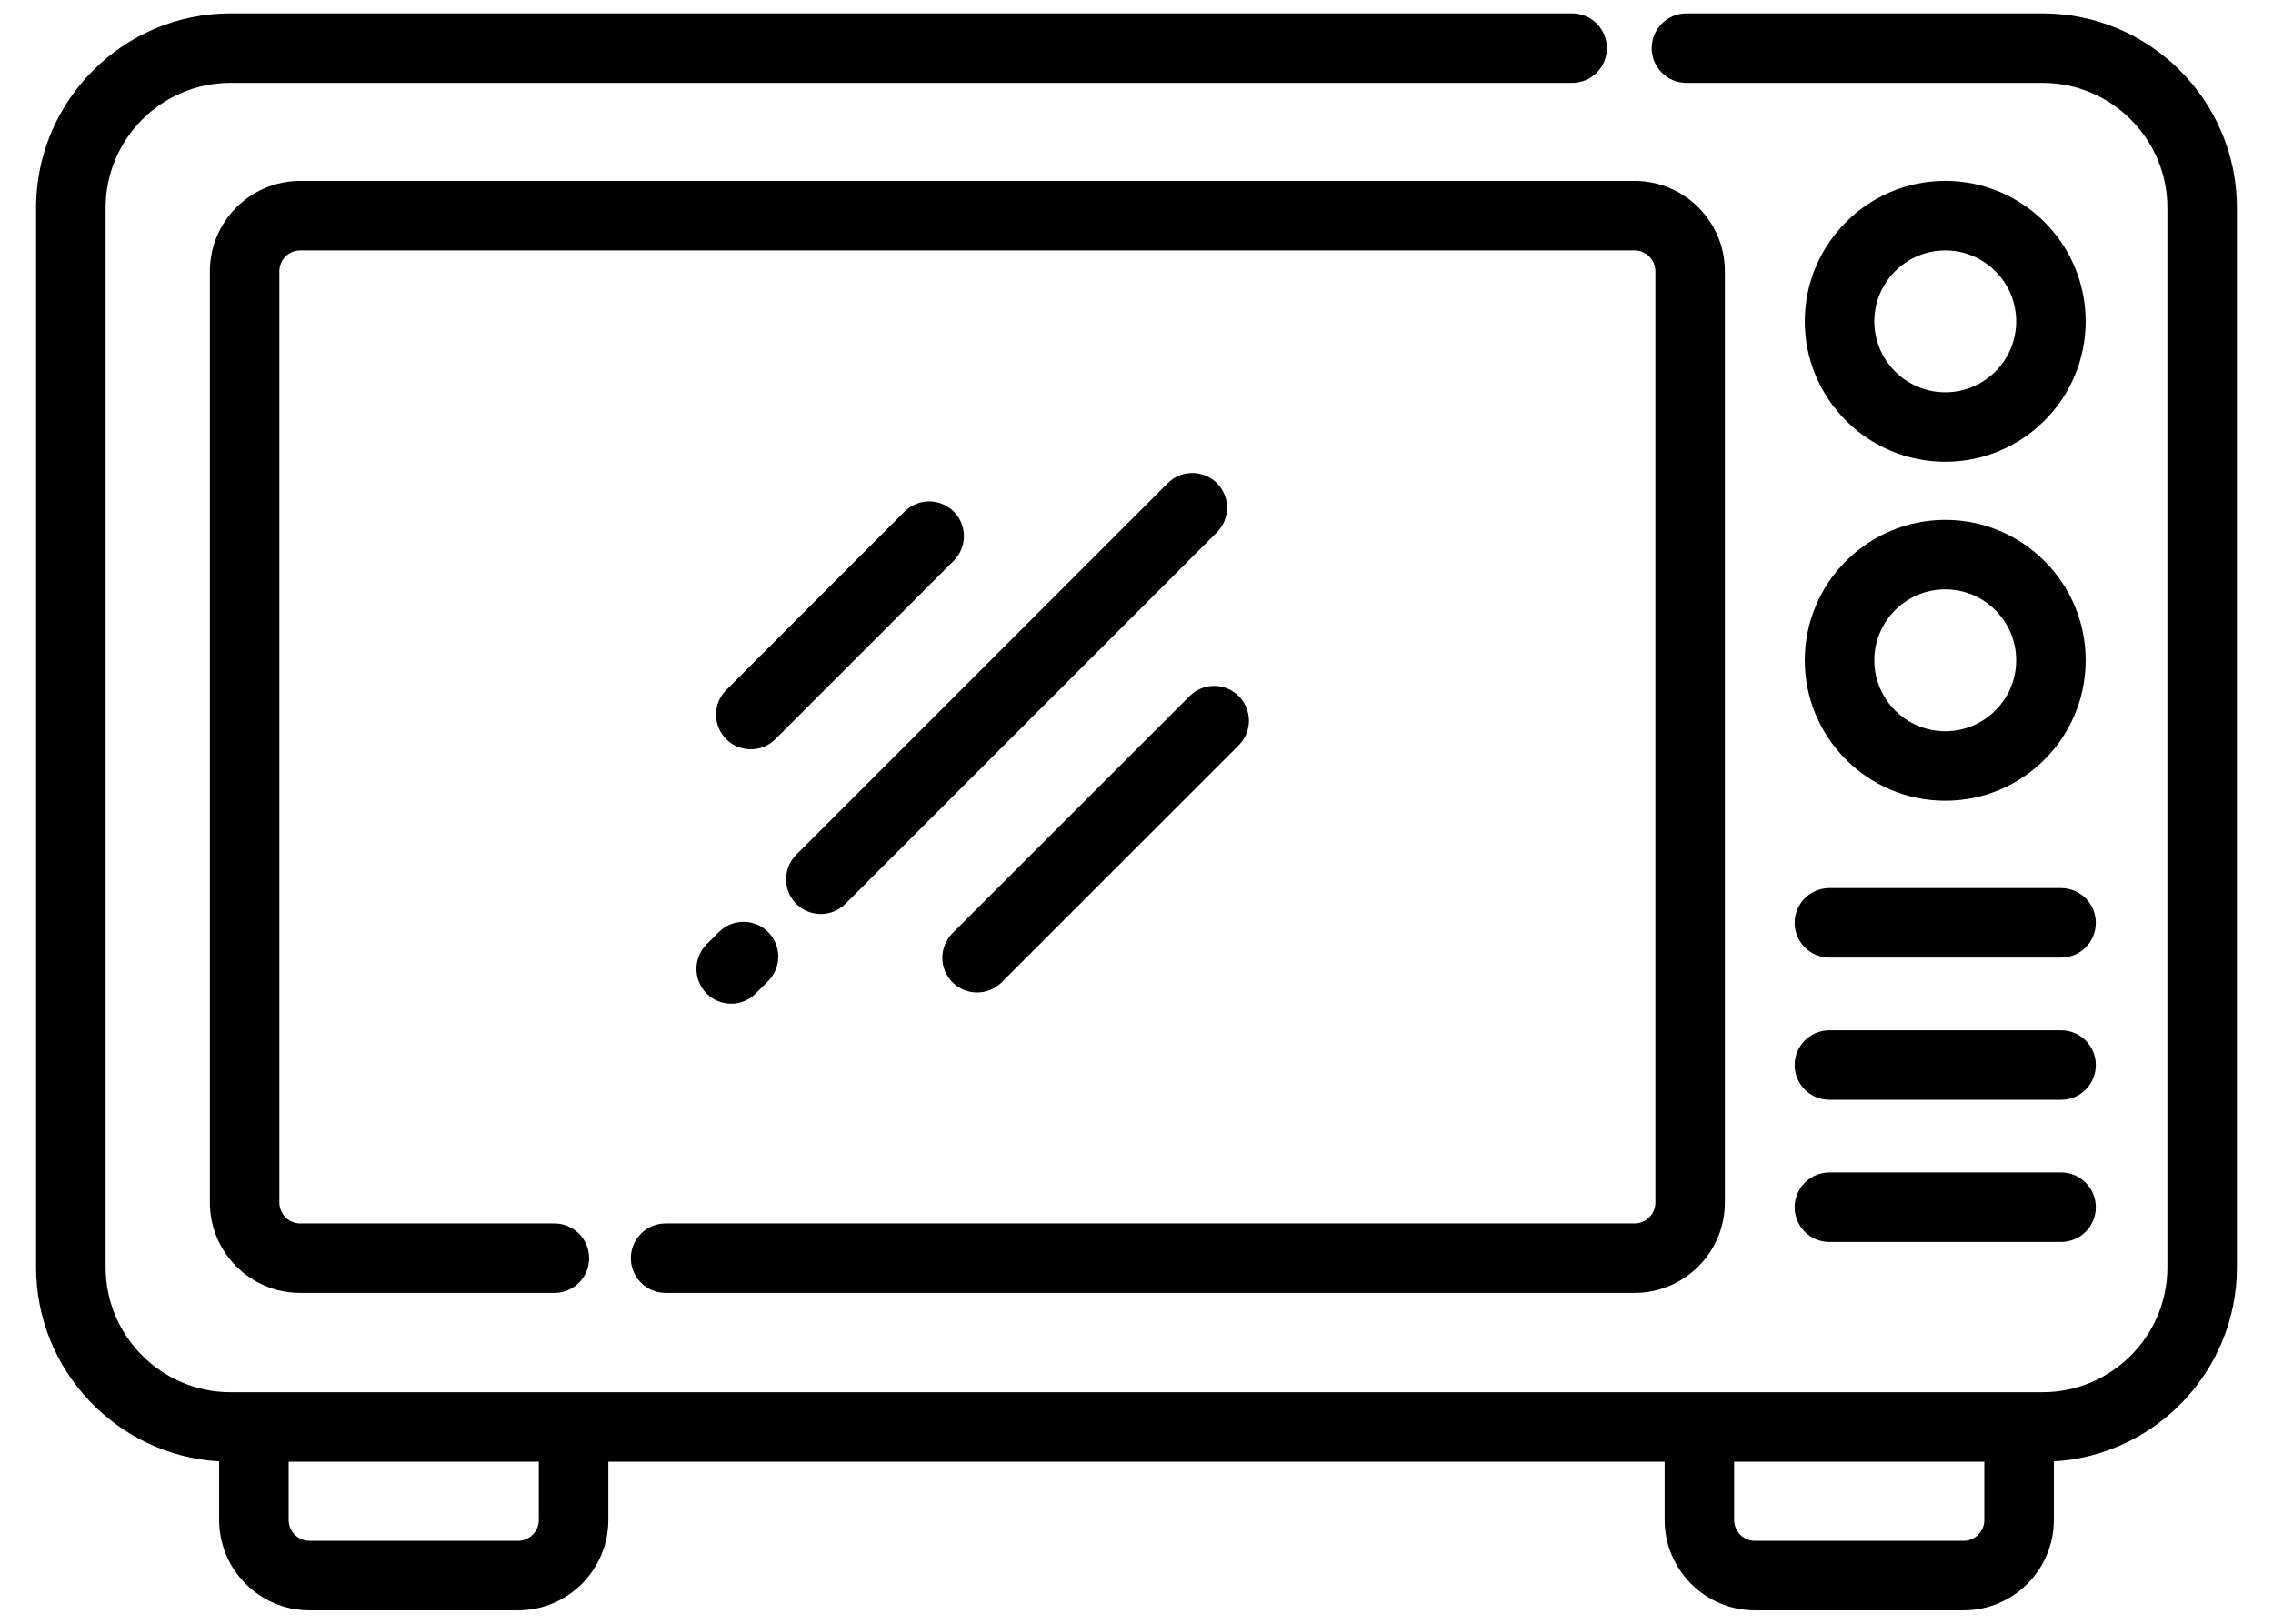<svg width="56" height="40" viewBox="0 0 56 40" fill="none" xmlns="http://www.w3.org/2000/svg">
<path d="M22.296 12.593L17.883 17.007C17.726 17.168 17.639 17.385 17.641 17.61C17.643 17.834 17.733 18.049 17.892 18.208C18.051 18.367 18.266 18.457 18.491 18.459C18.715 18.461 18.932 18.374 19.093 18.218L23.507 13.804C23.663 13.643 23.75 13.426 23.748 13.201C23.747 12.977 23.657 12.761 23.498 12.603C23.339 12.444 23.124 12.354 22.899 12.352C22.674 12.35 22.458 12.437 22.296 12.593ZM28.778 11.895L19.608 21.065C19.452 21.226 19.365 21.442 19.367 21.667C19.368 21.892 19.459 22.107 19.617 22.266C19.776 22.425 19.991 22.515 20.216 22.517C20.441 22.518 20.657 22.432 20.819 22.276L29.989 13.106C30.146 12.944 30.233 12.728 30.232 12.502C30.23 12.277 30.14 12.062 29.981 11.902C29.822 11.743 29.606 11.653 29.381 11.652C29.156 11.65 28.939 11.738 28.778 11.895ZM17.408 24.475C17.488 24.555 17.582 24.618 17.686 24.661C17.79 24.704 17.901 24.726 18.014 24.726C18.126 24.726 18.237 24.704 18.341 24.661C18.445 24.618 18.54 24.555 18.619 24.475L18.924 24.171C19.003 24.091 19.066 23.997 19.109 23.893C19.152 23.789 19.174 23.678 19.174 23.565C19.174 23.453 19.152 23.342 19.109 23.238C19.066 23.134 19.003 23.039 18.924 22.96C18.844 22.88 18.75 22.817 18.646 22.774C18.542 22.731 18.431 22.709 18.319 22.709C18.206 22.709 18.095 22.731 17.991 22.774C17.887 22.817 17.793 22.88 17.713 22.96L17.408 23.264C17.248 23.425 17.158 23.643 17.158 23.87C17.158 24.097 17.248 24.314 17.408 24.475ZM29.318 17.139L23.458 22.998C23.302 23.16 23.215 23.376 23.217 23.601C23.219 23.826 23.309 24.041 23.468 24.2C23.626 24.358 23.841 24.448 24.066 24.45C24.291 24.452 24.507 24.365 24.669 24.209L30.529 18.349C30.685 18.188 30.772 17.971 30.77 17.747C30.768 17.522 30.678 17.307 30.519 17.148C30.36 16.989 30.145 16.899 29.92 16.897C29.696 16.895 29.479 16.982 29.318 17.139Z" fill="black"/>
<path d="M50.321 0.33H41.549C41.437 0.33 41.325 0.352 41.221 0.395C41.117 0.438 41.023 0.501 40.944 0.581C40.864 0.66 40.801 0.755 40.758 0.858C40.715 0.962 40.693 1.074 40.693 1.186C40.693 1.298 40.715 1.41 40.758 1.514C40.801 1.618 40.864 1.712 40.944 1.791C41.023 1.871 41.117 1.934 41.221 1.977C41.325 2.02 41.437 2.042 41.549 2.042H50.321C52.018 2.042 53.398 3.423 53.398 5.12V31.219C53.398 32.916 52.018 34.297 50.321 34.297H5.679C3.982 34.297 2.602 32.916 2.602 31.219V5.12C2.602 3.423 3.982 2.042 5.679 2.042H38.733C38.846 2.042 38.957 2.02 39.061 1.977C39.165 1.934 39.259 1.871 39.339 1.791C39.418 1.712 39.481 1.618 39.524 1.514C39.568 1.41 39.59 1.298 39.59 1.186C39.59 1.074 39.568 0.962 39.524 0.858C39.481 0.755 39.418 0.66 39.339 0.581C39.259 0.501 39.165 0.438 39.061 0.395C38.957 0.352 38.846 0.33 38.733 0.33H5.679C3.038 0.33 0.889 2.479 0.889 5.12V31.219C0.889 33.766 2.888 35.855 5.399 36V37.444C5.399 38.671 6.398 39.67 7.625 39.67H12.762C13.989 39.67 14.988 38.671 14.988 37.444V36.009H41.012V37.444C41.012 38.671 42.011 39.67 43.238 39.67H48.375C49.602 39.67 50.601 38.671 50.601 37.444V36C53.112 35.855 55.111 33.766 55.111 31.219V5.12C55.111 2.479 52.962 0.33 50.321 0.33ZM13.275 37.444C13.275 37.58 13.221 37.711 13.125 37.807C13.028 37.903 12.898 37.958 12.762 37.958H7.625C7.489 37.958 7.359 37.903 7.262 37.807C7.166 37.711 7.112 37.58 7.112 37.444V36.009H13.275V37.444ZM48.375 37.958H43.238C43.102 37.958 42.971 37.903 42.875 37.807C42.779 37.711 42.725 37.58 42.724 37.444V36.009H48.888V37.444C48.888 37.58 48.834 37.711 48.738 37.807C48.642 37.903 48.511 37.958 48.375 37.958Z" fill="black"/>
<path d="M15.542 30.995C15.542 31.222 15.632 31.44 15.793 31.6C15.953 31.761 16.171 31.851 16.398 31.851H40.27C41.498 31.851 42.496 30.852 42.496 29.625V6.682C42.496 5.455 41.498 4.457 40.27 4.457H7.397C6.17 4.457 5.171 5.455 5.171 6.682V29.625C5.171 30.853 6.17 31.851 7.397 31.851H13.659C13.886 31.851 14.103 31.761 14.264 31.6C14.424 31.44 14.515 31.222 14.515 30.995C14.515 30.768 14.424 30.55 14.264 30.39C14.103 30.229 13.886 30.139 13.659 30.139H7.397C7.261 30.139 7.13 30.085 7.034 29.988C6.938 29.892 6.883 29.761 6.883 29.625V6.682C6.883 6.546 6.938 6.416 7.034 6.319C7.13 6.223 7.261 6.169 7.397 6.169H40.27C40.407 6.169 40.537 6.223 40.633 6.319C40.73 6.416 40.784 6.546 40.784 6.682V29.625C40.784 29.761 40.73 29.892 40.633 29.988C40.537 30.085 40.407 30.139 40.27 30.139H16.398C16.286 30.139 16.174 30.161 16.07 30.204C15.967 30.247 15.872 30.31 15.793 30.39C15.713 30.469 15.65 30.564 15.607 30.667C15.564 30.771 15.542 30.883 15.542 30.995ZM47.925 11.376C49.833 11.376 51.385 9.824 51.385 7.916C51.385 6.008 49.833 4.456 47.925 4.456C46.018 4.456 44.465 6.008 44.465 7.916C44.465 9.824 46.018 11.376 47.925 11.376ZM47.925 6.169C48.889 6.169 49.673 6.953 49.673 7.916C49.673 8.88 48.889 9.664 47.925 9.664C46.962 9.664 46.178 8.88 46.178 7.916C46.178 6.953 46.962 6.169 47.925 6.169ZM47.925 19.726C49.833 19.726 51.385 18.174 51.385 16.266C51.385 14.359 49.833 12.807 47.925 12.807C46.018 12.807 44.465 14.359 44.465 16.266C44.465 18.174 46.018 19.726 47.925 19.726ZM47.925 14.519C48.889 14.519 49.673 15.303 49.673 16.266C49.673 17.23 48.889 18.014 47.925 18.014C46.962 18.014 46.178 17.23 46.178 16.266C46.178 15.303 46.962 14.519 47.925 14.519ZM45.072 30.596H50.779C50.892 30.596 51.003 30.573 51.107 30.53C51.211 30.487 51.305 30.424 51.384 30.345C51.464 30.265 51.527 30.171 51.57 30.067C51.613 29.963 51.635 29.852 51.635 29.739C51.635 29.627 51.613 29.516 51.57 29.412C51.527 29.308 51.464 29.213 51.384 29.134C51.305 29.054 51.211 28.991 51.107 28.948C51.003 28.905 50.892 28.883 50.779 28.883H45.072C44.959 28.883 44.848 28.905 44.744 28.948C44.64 28.991 44.546 29.054 44.466 29.134C44.387 29.213 44.324 29.308 44.281 29.412C44.237 29.516 44.215 29.627 44.215 29.739C44.215 29.966 44.306 30.184 44.466 30.345C44.627 30.505 44.844 30.596 45.072 30.596ZM45.072 27.093H50.779C51.252 27.093 51.635 26.709 51.635 26.237C51.635 25.764 51.252 25.381 50.779 25.381H45.072C44.599 25.381 44.215 25.764 44.215 26.237C44.215 26.709 44.599 27.093 45.072 27.093ZM45.072 23.59H50.779C50.892 23.59 51.003 23.568 51.107 23.525C51.211 23.482 51.305 23.419 51.384 23.339C51.464 23.26 51.527 23.165 51.57 23.061C51.613 22.958 51.635 22.846 51.635 22.734C51.635 22.621 51.613 22.51 51.57 22.406C51.527 22.302 51.464 22.208 51.384 22.128C51.305 22.049 51.211 21.986 51.107 21.943C51.003 21.9 50.892 21.878 50.779 21.878H45.072C44.959 21.878 44.848 21.9 44.744 21.943C44.64 21.986 44.546 22.049 44.466 22.128C44.387 22.208 44.324 22.302 44.281 22.406C44.237 22.51 44.215 22.621 44.215 22.734C44.215 22.846 44.237 22.958 44.281 23.061C44.324 23.165 44.387 23.26 44.466 23.339C44.546 23.419 44.64 23.482 44.744 23.525C44.848 23.568 44.959 23.59 45.072 23.59Z" fill="black"/>
</svg>

